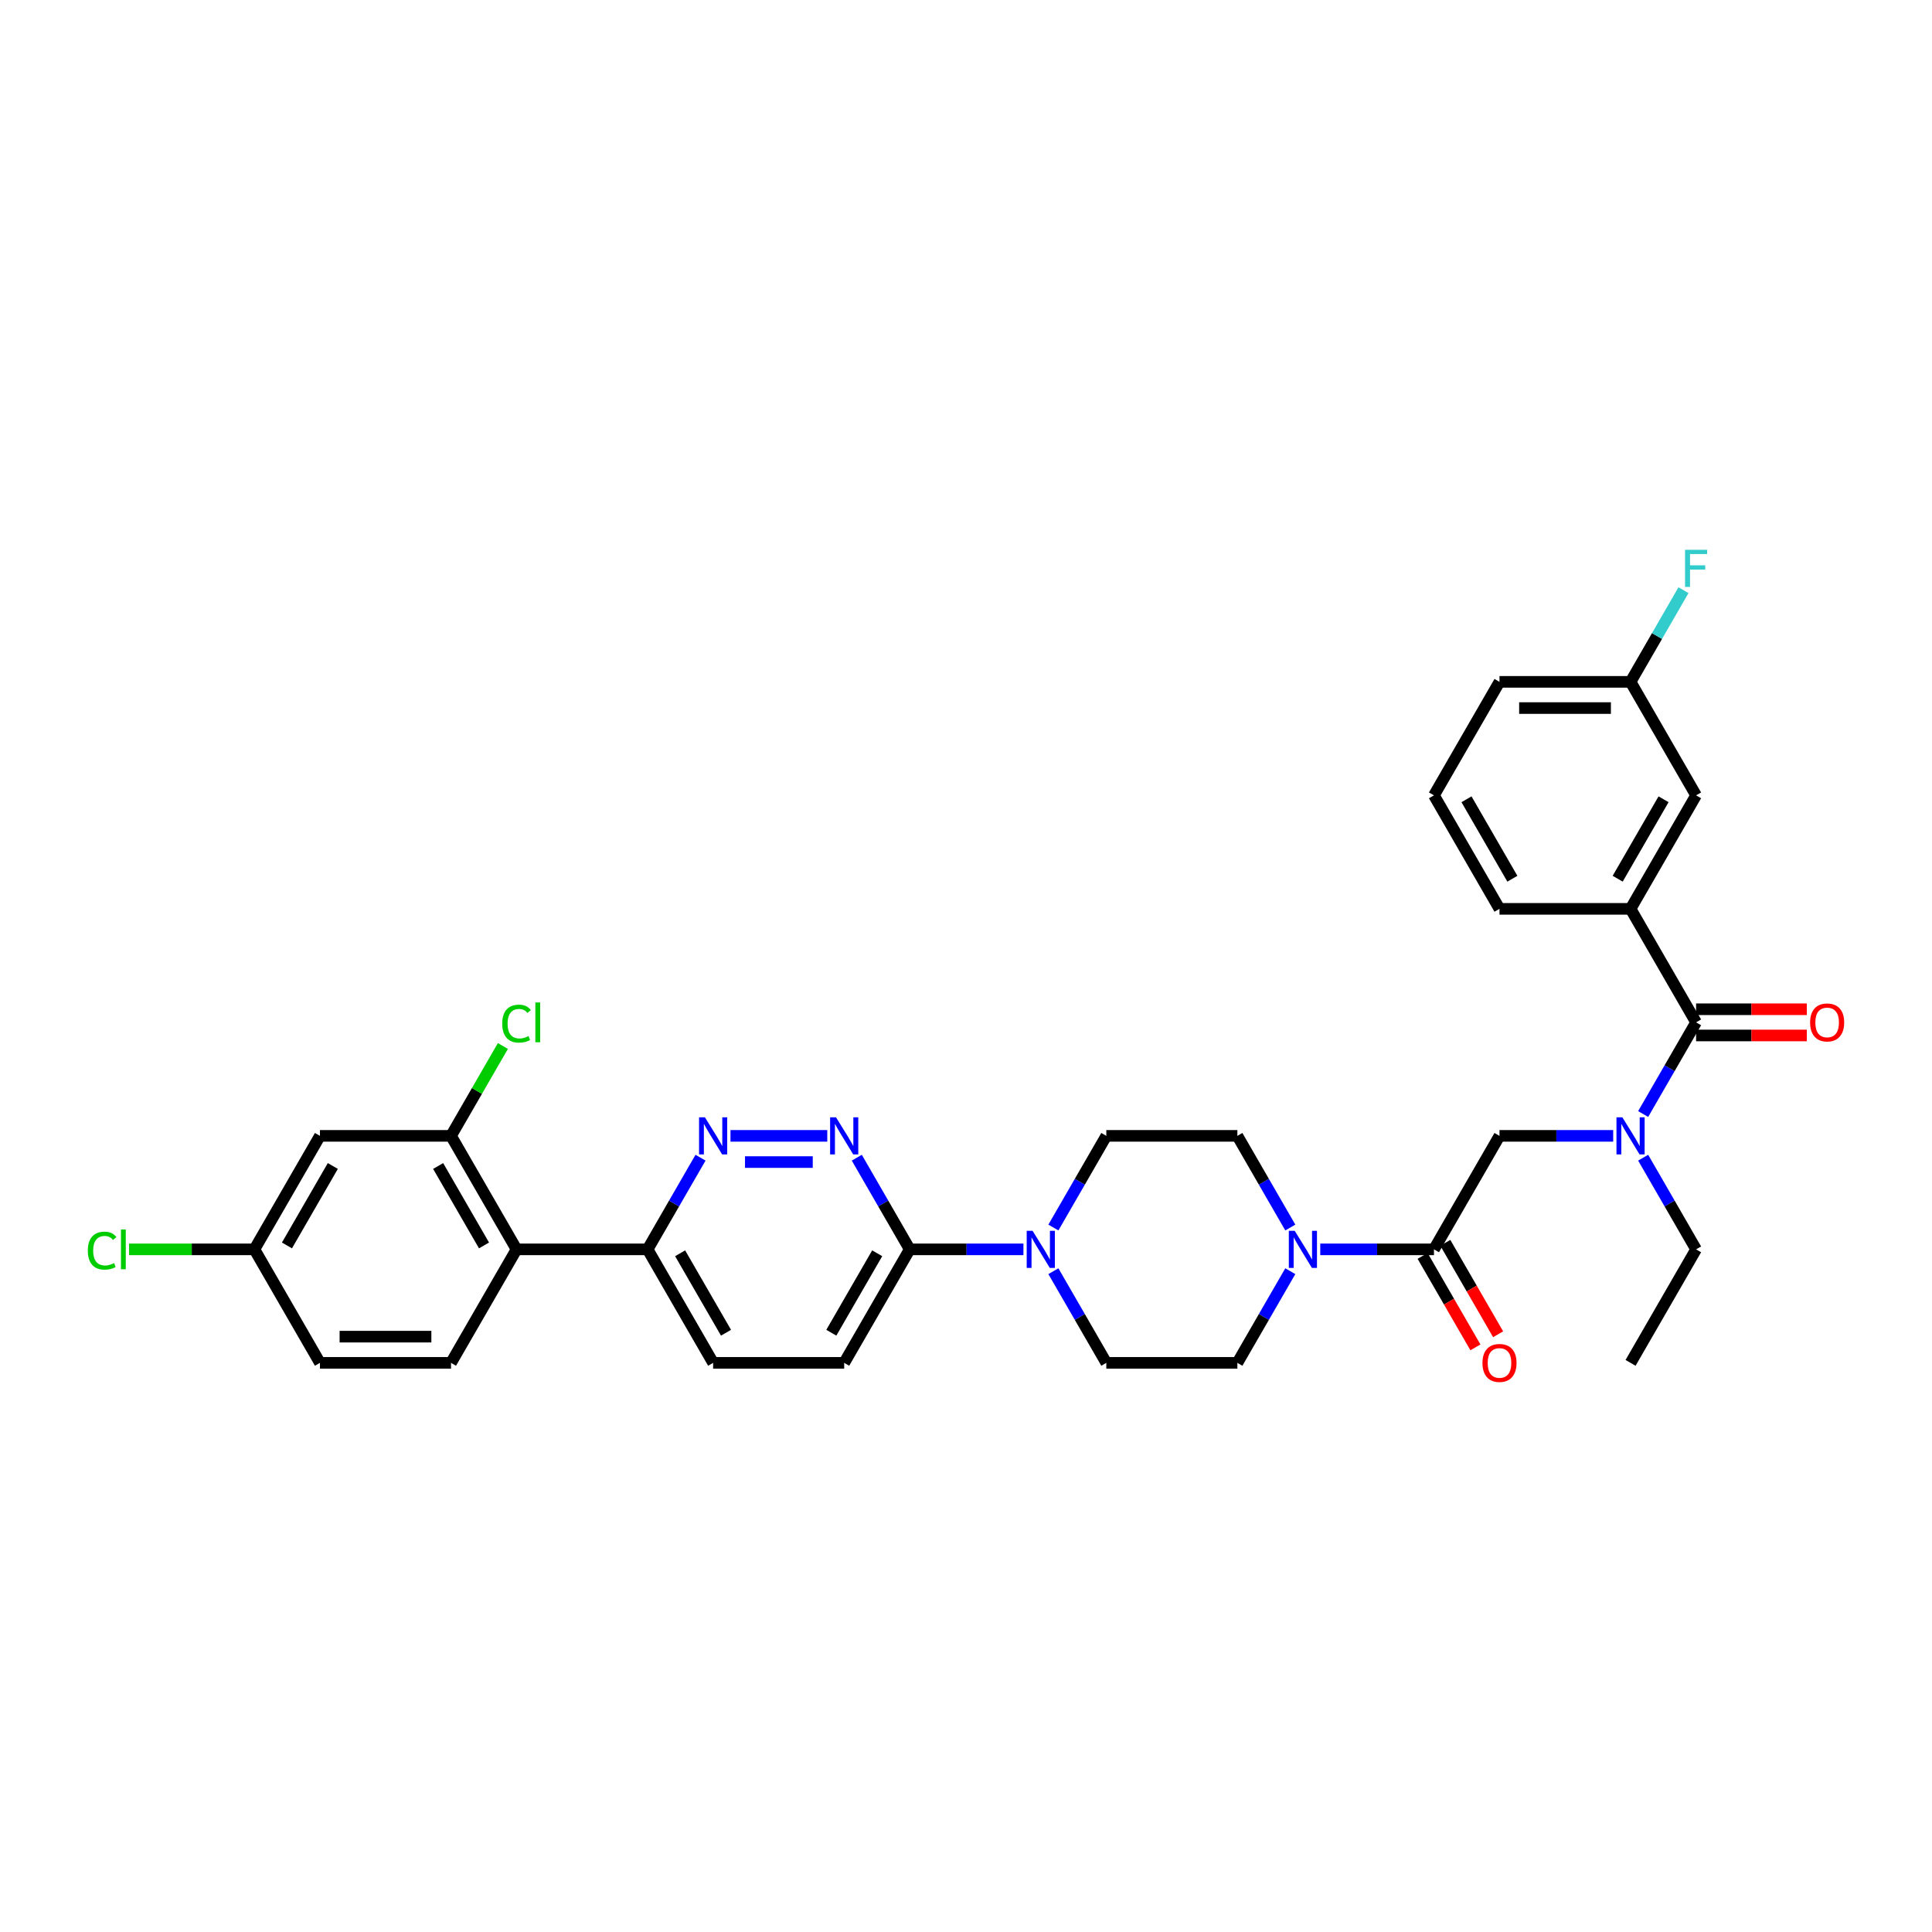 <?xml version='1.0' encoding='iso-8859-1'?>
<svg version='1.1' baseProfile='full'
              xmlns='http://www.w3.org/2000/svg'
                      xmlns:rdkit='http://www.rdkit.org/xml'
                      xmlns:xlink='http://www.w3.org/1999/xlink'
                  xml:space='preserve'
width='1000px' height='1000px' viewBox='0 0 1000 1000'>
<!-- END OF HEADER -->
<rect style='opacity:1.0;fill:#FFFFFF;stroke:none' width='1000' height='1000' x='0' y='0'> </rect>
<path class='bond-0' d='M 843.972,470.422 L 877.89,411.674' style='fill:none;fill-rule:evenodd;stroke:#000000;stroke-width:6px;stroke-linecap:butt;stroke-linejoin:miter;stroke-opacity:1' />
<path class='bond-0' d='M 837.31,454.827 L 861.053,413.703' style='fill:none;fill-rule:evenodd;stroke:#000000;stroke-width:6px;stroke-linecap:butt;stroke-linejoin:miter;stroke-opacity:1' />
<path class='bond-1' d='M 843.972,470.422 L 776.135,470.422' style='fill:none;fill-rule:evenodd;stroke:#000000;stroke-width:6px;stroke-linecap:butt;stroke-linejoin:miter;stroke-opacity:1' />
<path class='bond-2' d='M 843.972,470.422 L 877.89,529.171' style='fill:none;fill-rule:evenodd;stroke:#000000;stroke-width:6px;stroke-linecap:butt;stroke-linejoin:miter;stroke-opacity:1' />
<path class='bond-3' d='M 834.99,587.919 L 805.563,587.919' style='fill:none;fill-rule:evenodd;stroke:#0000FF;stroke-width:6px;stroke-linecap:butt;stroke-linejoin:miter;stroke-opacity:1' />
<path class='bond-3' d='M 805.563,587.919 L 776.135,587.919' style='fill:none;fill-rule:evenodd;stroke:#000000;stroke-width:6px;stroke-linecap:butt;stroke-linejoin:miter;stroke-opacity:1' />
<path class='bond-4' d='M 850.497,576.617 L 864.194,552.894' style='fill:none;fill-rule:evenodd;stroke:#0000FF;stroke-width:6px;stroke-linecap:butt;stroke-linejoin:miter;stroke-opacity:1' />
<path class='bond-4' d='M 864.194,552.894 L 877.89,529.171' style='fill:none;fill-rule:evenodd;stroke:#000000;stroke-width:6px;stroke-linecap:butt;stroke-linejoin:miter;stroke-opacity:1' />
<path class='bond-5' d='M 850.497,599.22 L 864.194,622.944' style='fill:none;fill-rule:evenodd;stroke:#0000FF;stroke-width:6px;stroke-linecap:butt;stroke-linejoin:miter;stroke-opacity:1' />
<path class='bond-5' d='M 864.194,622.944 L 877.89,646.667' style='fill:none;fill-rule:evenodd;stroke:#000000;stroke-width:6px;stroke-linecap:butt;stroke-linejoin:miter;stroke-opacity:1' />
<path class='bond-6' d='M 877.89,535.954 L 906.551,535.954' style='fill:none;fill-rule:evenodd;stroke:#000000;stroke-width:6px;stroke-linecap:butt;stroke-linejoin:miter;stroke-opacity:1' />
<path class='bond-6' d='M 906.551,535.954 L 935.212,535.954' style='fill:none;fill-rule:evenodd;stroke:#FF0000;stroke-width:6px;stroke-linecap:butt;stroke-linejoin:miter;stroke-opacity:1' />
<path class='bond-6' d='M 877.89,522.387 L 906.551,522.387' style='fill:none;fill-rule:evenodd;stroke:#000000;stroke-width:6px;stroke-linecap:butt;stroke-linejoin:miter;stroke-opacity:1' />
<path class='bond-6' d='M 906.551,522.387 L 935.212,522.387' style='fill:none;fill-rule:evenodd;stroke:#FF0000;stroke-width:6px;stroke-linecap:butt;stroke-linejoin:miter;stroke-opacity:1' />
<path class='bond-7' d='M 877.89,411.674 L 843.972,352.926' style='fill:none;fill-rule:evenodd;stroke:#000000;stroke-width:6px;stroke-linecap:butt;stroke-linejoin:miter;stroke-opacity:1' />
<path class='bond-8' d='M 843.972,352.926 L 857.669,329.203' style='fill:none;fill-rule:evenodd;stroke:#000000;stroke-width:6px;stroke-linecap:butt;stroke-linejoin:miter;stroke-opacity:1' />
<path class='bond-8' d='M 857.669,329.203 L 871.365,305.48' style='fill:none;fill-rule:evenodd;stroke:#33CCCC;stroke-width:6px;stroke-linecap:butt;stroke-linejoin:miter;stroke-opacity:1' />
<path class='bond-9' d='M 843.972,352.926 L 776.135,352.926' style='fill:none;fill-rule:evenodd;stroke:#000000;stroke-width:6px;stroke-linecap:butt;stroke-linejoin:miter;stroke-opacity:1' />
<path class='bond-9' d='M 833.796,366.493 L 786.311,366.493' style='fill:none;fill-rule:evenodd;stroke:#000000;stroke-width:6px;stroke-linecap:butt;stroke-linejoin:miter;stroke-opacity:1' />
<path class='bond-10' d='M 877.89,646.667 L 843.972,705.415' style='fill:none;fill-rule:evenodd;stroke:#000000;stroke-width:6px;stroke-linecap:butt;stroke-linejoin:miter;stroke-opacity:1' />
<path class='bond-11' d='M 736.342,650.059 L 750.008,673.728' style='fill:none;fill-rule:evenodd;stroke:#000000;stroke-width:6px;stroke-linecap:butt;stroke-linejoin:miter;stroke-opacity:1' />
<path class='bond-11' d='M 750.008,673.728 L 763.673,697.397' style='fill:none;fill-rule:evenodd;stroke:#FF0000;stroke-width:6px;stroke-linecap:butt;stroke-linejoin:miter;stroke-opacity:1' />
<path class='bond-11' d='M 748.092,643.275 L 761.757,666.944' style='fill:none;fill-rule:evenodd;stroke:#000000;stroke-width:6px;stroke-linecap:butt;stroke-linejoin:miter;stroke-opacity:1' />
<path class='bond-11' d='M 761.757,666.944 L 775.423,690.613' style='fill:none;fill-rule:evenodd;stroke:#FF0000;stroke-width:6px;stroke-linecap:butt;stroke-linejoin:miter;stroke-opacity:1' />
<path class='bond-12' d='M 742.217,646.667 L 776.135,587.919' style='fill:none;fill-rule:evenodd;stroke:#000000;stroke-width:6px;stroke-linecap:butt;stroke-linejoin:miter;stroke-opacity:1' />
<path class='bond-13' d='M 742.217,646.667 L 712.79,646.667' style='fill:none;fill-rule:evenodd;stroke:#000000;stroke-width:6px;stroke-linecap:butt;stroke-linejoin:miter;stroke-opacity:1' />
<path class='bond-13' d='M 712.79,646.667 L 683.362,646.667' style='fill:none;fill-rule:evenodd;stroke:#0000FF;stroke-width:6px;stroke-linecap:butt;stroke-linejoin:miter;stroke-opacity:1' />
<path class='bond-14' d='M 667.856,635.365 L 654.159,611.642' style='fill:none;fill-rule:evenodd;stroke:#0000FF;stroke-width:6px;stroke-linecap:butt;stroke-linejoin:miter;stroke-opacity:1' />
<path class='bond-14' d='M 654.159,611.642 L 640.462,587.919' style='fill:none;fill-rule:evenodd;stroke:#000000;stroke-width:6px;stroke-linecap:butt;stroke-linejoin:miter;stroke-opacity:1' />
<path class='bond-15' d='M 667.856,657.968 L 654.159,681.692' style='fill:none;fill-rule:evenodd;stroke:#0000FF;stroke-width:6px;stroke-linecap:butt;stroke-linejoin:miter;stroke-opacity:1' />
<path class='bond-15' d='M 654.159,681.692 L 640.462,705.415' style='fill:none;fill-rule:evenodd;stroke:#000000;stroke-width:6px;stroke-linecap:butt;stroke-linejoin:miter;stroke-opacity:1' />
<path class='bond-16' d='M 369.116,705.415 L 335.198,646.667' style='fill:none;fill-rule:evenodd;stroke:#000000;stroke-width:6px;stroke-linecap:butt;stroke-linejoin:miter;stroke-opacity:1' />
<path class='bond-16' d='M 375.778,689.819 L 352.035,648.695' style='fill:none;fill-rule:evenodd;stroke:#000000;stroke-width:6px;stroke-linecap:butt;stroke-linejoin:miter;stroke-opacity:1' />
<path class='bond-17' d='M 369.116,705.415 L 436.953,705.415' style='fill:none;fill-rule:evenodd;stroke:#000000;stroke-width:6px;stroke-linecap:butt;stroke-linejoin:miter;stroke-opacity:1' />
<path class='bond-18' d='M 335.198,646.667 L 348.895,622.944' style='fill:none;fill-rule:evenodd;stroke:#000000;stroke-width:6px;stroke-linecap:butt;stroke-linejoin:miter;stroke-opacity:1' />
<path class='bond-18' d='M 348.895,622.944 L 362.591,599.22' style='fill:none;fill-rule:evenodd;stroke:#0000FF;stroke-width:6px;stroke-linecap:butt;stroke-linejoin:miter;stroke-opacity:1' />
<path class='bond-19' d='M 335.198,646.667 L 267.361,646.667' style='fill:none;fill-rule:evenodd;stroke:#000000;stroke-width:6px;stroke-linecap:butt;stroke-linejoin:miter;stroke-opacity:1' />
<path class='bond-20' d='M 378.098,587.919 L 428.196,587.919' style='fill:none;fill-rule:evenodd;stroke:#0000FF;stroke-width:6px;stroke-linecap:butt;stroke-linejoin:miter;stroke-opacity:1' />
<path class='bond-20' d='M 385.612,601.486 L 420.681,601.486' style='fill:none;fill-rule:evenodd;stroke:#0000FF;stroke-width:6px;stroke-linecap:butt;stroke-linejoin:miter;stroke-opacity:1' />
<path class='bond-21' d='M 443.478,599.22 L 457.174,622.944' style='fill:none;fill-rule:evenodd;stroke:#0000FF;stroke-width:6px;stroke-linecap:butt;stroke-linejoin:miter;stroke-opacity:1' />
<path class='bond-21' d='M 457.174,622.944 L 470.871,646.667' style='fill:none;fill-rule:evenodd;stroke:#000000;stroke-width:6px;stroke-linecap:butt;stroke-linejoin:miter;stroke-opacity:1' />
<path class='bond-22' d='M 470.871,646.667 L 436.953,705.415' style='fill:none;fill-rule:evenodd;stroke:#000000;stroke-width:6px;stroke-linecap:butt;stroke-linejoin:miter;stroke-opacity:1' />
<path class='bond-22' d='M 454.034,648.695 L 430.291,689.819' style='fill:none;fill-rule:evenodd;stroke:#000000;stroke-width:6px;stroke-linecap:butt;stroke-linejoin:miter;stroke-opacity:1' />
<path class='bond-23' d='M 470.871,646.667 L 500.298,646.667' style='fill:none;fill-rule:evenodd;stroke:#000000;stroke-width:6px;stroke-linecap:butt;stroke-linejoin:miter;stroke-opacity:1' />
<path class='bond-23' d='M 500.298,646.667 L 529.726,646.667' style='fill:none;fill-rule:evenodd;stroke:#0000FF;stroke-width:6px;stroke-linecap:butt;stroke-linejoin:miter;stroke-opacity:1' />
<path class='bond-24' d='M 545.232,657.968 L 558.929,681.692' style='fill:none;fill-rule:evenodd;stroke:#0000FF;stroke-width:6px;stroke-linecap:butt;stroke-linejoin:miter;stroke-opacity:1' />
<path class='bond-24' d='M 558.929,681.692 L 572.626,705.415' style='fill:none;fill-rule:evenodd;stroke:#000000;stroke-width:6px;stroke-linecap:butt;stroke-linejoin:miter;stroke-opacity:1' />
<path class='bond-25' d='M 545.232,635.365 L 558.929,611.642' style='fill:none;fill-rule:evenodd;stroke:#0000FF;stroke-width:6px;stroke-linecap:butt;stroke-linejoin:miter;stroke-opacity:1' />
<path class='bond-25' d='M 558.929,611.642 L 572.626,587.919' style='fill:none;fill-rule:evenodd;stroke:#000000;stroke-width:6px;stroke-linecap:butt;stroke-linejoin:miter;stroke-opacity:1' />
<path class='bond-26' d='M 640.462,587.919 L 572.626,587.919' style='fill:none;fill-rule:evenodd;stroke:#000000;stroke-width:6px;stroke-linecap:butt;stroke-linejoin:miter;stroke-opacity:1' />
<path class='bond-27' d='M 267.361,646.667 L 233.443,587.919' style='fill:none;fill-rule:evenodd;stroke:#000000;stroke-width:6px;stroke-linecap:butt;stroke-linejoin:miter;stroke-opacity:1' />
<path class='bond-27' d='M 250.524,644.638 L 226.781,603.515' style='fill:none;fill-rule:evenodd;stroke:#000000;stroke-width:6px;stroke-linecap:butt;stroke-linejoin:miter;stroke-opacity:1' />
<path class='bond-28' d='M 267.361,646.667 L 233.443,705.415' style='fill:none;fill-rule:evenodd;stroke:#000000;stroke-width:6px;stroke-linecap:butt;stroke-linejoin:miter;stroke-opacity:1' />
<path class='bond-29' d='M 233.443,587.919 L 165.607,587.919' style='fill:none;fill-rule:evenodd;stroke:#000000;stroke-width:6px;stroke-linecap:butt;stroke-linejoin:miter;stroke-opacity:1' />
<path class='bond-30' d='M 233.443,587.919 L 246.87,564.664' style='fill:none;fill-rule:evenodd;stroke:#000000;stroke-width:6px;stroke-linecap:butt;stroke-linejoin:miter;stroke-opacity:1' />
<path class='bond-30' d='M 246.87,564.664 L 260.296,541.408' style='fill:none;fill-rule:evenodd;stroke:#00CC00;stroke-width:6px;stroke-linecap:butt;stroke-linejoin:miter;stroke-opacity:1' />
<path class='bond-31' d='M 165.607,587.919 L 131.688,646.667' style='fill:none;fill-rule:evenodd;stroke:#000000;stroke-width:6px;stroke-linecap:butt;stroke-linejoin:miter;stroke-opacity:1' />
<path class='bond-31' d='M 172.268,603.515 L 148.526,644.638' style='fill:none;fill-rule:evenodd;stroke:#000000;stroke-width:6px;stroke-linecap:butt;stroke-linejoin:miter;stroke-opacity:1' />
<path class='bond-32' d='M 233.443,705.415 L 165.607,705.415' style='fill:none;fill-rule:evenodd;stroke:#000000;stroke-width:6px;stroke-linecap:butt;stroke-linejoin:miter;stroke-opacity:1' />
<path class='bond-32' d='M 223.268,691.848 L 175.782,691.848' style='fill:none;fill-rule:evenodd;stroke:#000000;stroke-width:6px;stroke-linecap:butt;stroke-linejoin:miter;stroke-opacity:1' />
<path class='bond-33' d='M 131.688,646.667 L 165.607,705.415' style='fill:none;fill-rule:evenodd;stroke:#000000;stroke-width:6px;stroke-linecap:butt;stroke-linejoin:miter;stroke-opacity:1' />
<path class='bond-34' d='M 131.688,646.667 L 99.242,646.667' style='fill:none;fill-rule:evenodd;stroke:#000000;stroke-width:6px;stroke-linecap:butt;stroke-linejoin:miter;stroke-opacity:1' />
<path class='bond-34' d='M 99.242,646.667 L 66.796,646.667' style='fill:none;fill-rule:evenodd;stroke:#00CC00;stroke-width:6px;stroke-linecap:butt;stroke-linejoin:miter;stroke-opacity:1' />
<path class='bond-35' d='M 572.626,705.415 L 640.462,705.415' style='fill:none;fill-rule:evenodd;stroke:#000000;stroke-width:6px;stroke-linecap:butt;stroke-linejoin:miter;stroke-opacity:1' />
<path class='bond-36' d='M 776.135,470.422 L 742.217,411.674' style='fill:none;fill-rule:evenodd;stroke:#000000;stroke-width:6px;stroke-linecap:butt;stroke-linejoin:miter;stroke-opacity:1' />
<path class='bond-36' d='M 782.797,454.827 L 759.054,413.703' style='fill:none;fill-rule:evenodd;stroke:#000000;stroke-width:6px;stroke-linecap:butt;stroke-linejoin:miter;stroke-opacity:1' />
<path class='bond-37' d='M 742.217,411.674 L 776.135,352.926' style='fill:none;fill-rule:evenodd;stroke:#000000;stroke-width:6px;stroke-linecap:butt;stroke-linejoin:miter;stroke-opacity:1' />
<path  class='atom-1' d='M 839.725 578.313
L 846.021 588.489
Q 846.645 589.493, 847.649 591.311
Q 848.653 593.129, 848.707 593.237
L 848.707 578.313
L 851.258 578.313
L 851.258 597.524
L 848.625 597.524
L 841.869 586.399
Q 841.082 585.097, 840.241 583.604
Q 839.427 582.112, 839.183 581.651
L 839.183 597.524
L 836.686 597.524
L 836.686 578.313
L 839.725 578.313
' fill='#0000FF'/>
<path  class='atom-3' d='M 936.908 529.225
Q 936.908 524.612, 939.187 522.034
Q 941.467 519.456, 945.727 519.456
Q 949.987 519.456, 952.266 522.034
Q 954.545 524.612, 954.545 529.225
Q 954.545 533.892, 952.239 536.551
Q 949.933 539.183, 945.727 539.183
Q 941.494 539.183, 939.187 536.551
Q 936.908 533.919, 936.908 529.225
M 945.727 537.012
Q 948.657 537.012, 950.231 535.059
Q 951.832 533.078, 951.832 529.225
Q 951.832 525.453, 950.231 523.554
Q 948.657 521.627, 945.727 521.627
Q 942.796 521.627, 941.195 523.527
Q 939.621 525.426, 939.621 529.225
Q 939.621 533.105, 941.195 535.059
Q 942.796 537.012, 945.727 537.012
' fill='#FF0000'/>
<path  class='atom-8' d='M 767.317 705.469
Q 767.317 700.856, 769.596 698.279
Q 771.875 695.701, 776.135 695.701
Q 780.396 695.701, 782.675 698.279
Q 784.954 700.856, 784.954 705.469
Q 784.954 710.136, 782.648 712.796
Q 780.341 715.428, 776.135 715.428
Q 771.902 715.428, 769.596 712.796
Q 767.317 710.164, 767.317 705.469
M 776.135 713.257
Q 779.066 713.257, 780.64 711.303
Q 782.241 709.322, 782.241 705.469
Q 782.241 701.698, 780.64 699.798
Q 779.066 697.872, 776.135 697.872
Q 773.205 697.872, 771.604 699.771
Q 770.03 701.67, 770.03 705.469
Q 770.03 709.35, 771.604 711.303
Q 773.205 713.257, 776.135 713.257
' fill='#FF0000'/>
<path  class='atom-11' d='M 670.134 637.061
L 676.429 647.237
Q 677.053 648.241, 678.057 650.059
Q 679.061 651.877, 679.116 651.985
L 679.116 637.061
L 681.666 637.061
L 681.666 656.273
L 679.034 656.273
L 672.278 645.147
Q 671.491 643.845, 670.65 642.352
Q 669.836 640.86, 669.591 640.399
L 669.591 656.273
L 667.095 656.273
L 667.095 637.061
L 670.134 637.061
' fill='#0000FF'/>
<path  class='atom-14' d='M 364.87 578.313
L 371.165 588.489
Q 371.789 589.493, 372.793 591.311
Q 373.797 593.129, 373.851 593.237
L 373.851 578.313
L 376.402 578.313
L 376.402 597.524
L 373.77 597.524
L 367.013 586.399
Q 366.226 585.097, 365.385 583.604
Q 364.571 582.112, 364.327 581.651
L 364.327 597.524
L 361.831 597.524
L 361.831 578.313
L 364.87 578.313
' fill='#0000FF'/>
<path  class='atom-15' d='M 432.706 578.313
L 439.001 588.489
Q 439.625 589.493, 440.629 591.311
Q 441.633 593.129, 441.688 593.237
L 441.688 578.313
L 444.238 578.313
L 444.238 597.524
L 441.606 597.524
L 434.85 586.399
Q 434.063 585.097, 433.222 583.604
Q 432.408 582.112, 432.163 581.651
L 432.163 597.524
L 429.667 597.524
L 429.667 578.313
L 432.706 578.313
' fill='#0000FF'/>
<path  class='atom-18' d='M 534.461 637.061
L 540.756 647.237
Q 541.38 648.241, 542.384 650.059
Q 543.388 651.877, 543.443 651.985
L 543.443 637.061
L 545.993 637.061
L 545.993 656.273
L 543.361 656.273
L 536.605 645.147
Q 535.818 643.845, 534.977 642.352
Q 534.162 640.86, 533.918 640.399
L 533.918 656.273
L 531.422 656.273
L 531.422 637.061
L 534.461 637.061
' fill='#0000FF'/>
<path  class='atom-26' d='M 259.954 529.835
Q 259.954 525.06, 262.179 522.563
Q 264.431 520.04, 268.691 520.04
Q 272.653 520.04, 274.769 522.835
L 272.978 524.3
Q 271.432 522.265, 268.691 522.265
Q 265.788 522.265, 264.241 524.219
Q 262.721 526.145, 262.721 529.835
Q 262.721 533.634, 264.295 535.588
Q 265.896 537.542, 268.989 537.542
Q 271.106 537.542, 273.575 536.266
L 274.335 538.301
Q 273.331 538.953, 271.811 539.332
Q 270.292 539.712, 268.61 539.712
Q 264.431 539.712, 262.179 537.162
Q 259.954 534.611, 259.954 529.835
' fill='#00CC00'/>
<path  class='atom-26' d='M 277.103 518.873
L 279.599 518.873
L 279.599 539.468
L 277.103 539.468
L 277.103 518.873
' fill='#00CC00'/>
<path  class='atom-28' d='M 45.455 647.332
Q 45.455 642.556, 47.68 640.06
Q 49.932 637.536, 54.192 637.536
Q 58.154 637.536, 60.27 640.331
L 58.479 641.796
Q 56.932 639.761, 54.192 639.761
Q 51.288 639.761, 49.742 641.715
Q 48.222 643.641, 48.222 647.332
Q 48.222 651.131, 49.796 653.084
Q 51.397 655.038, 54.49 655.038
Q 56.607 655.038, 59.076 653.763
L 59.836 655.798
Q 58.832 656.449, 57.312 656.829
Q 55.793 657.209, 54.111 657.209
Q 49.932 657.209, 47.68 654.658
Q 45.455 652.107, 45.455 647.332
' fill='#00CC00'/>
<path  class='atom-28' d='M 62.604 636.369
L 65.1 636.369
L 65.1 656.964
L 62.604 656.964
L 62.604 636.369
' fill='#00CC00'/>
<path  class='atom-31' d='M 872.178 284.572
L 883.602 284.572
L 883.602 286.77
L 874.756 286.77
L 874.756 292.604
L 882.625 292.604
L 882.625 294.829
L 874.756 294.829
L 874.756 303.784
L 872.178 303.784
L 872.178 284.572
' fill='#33CCCC'/>
</svg>
